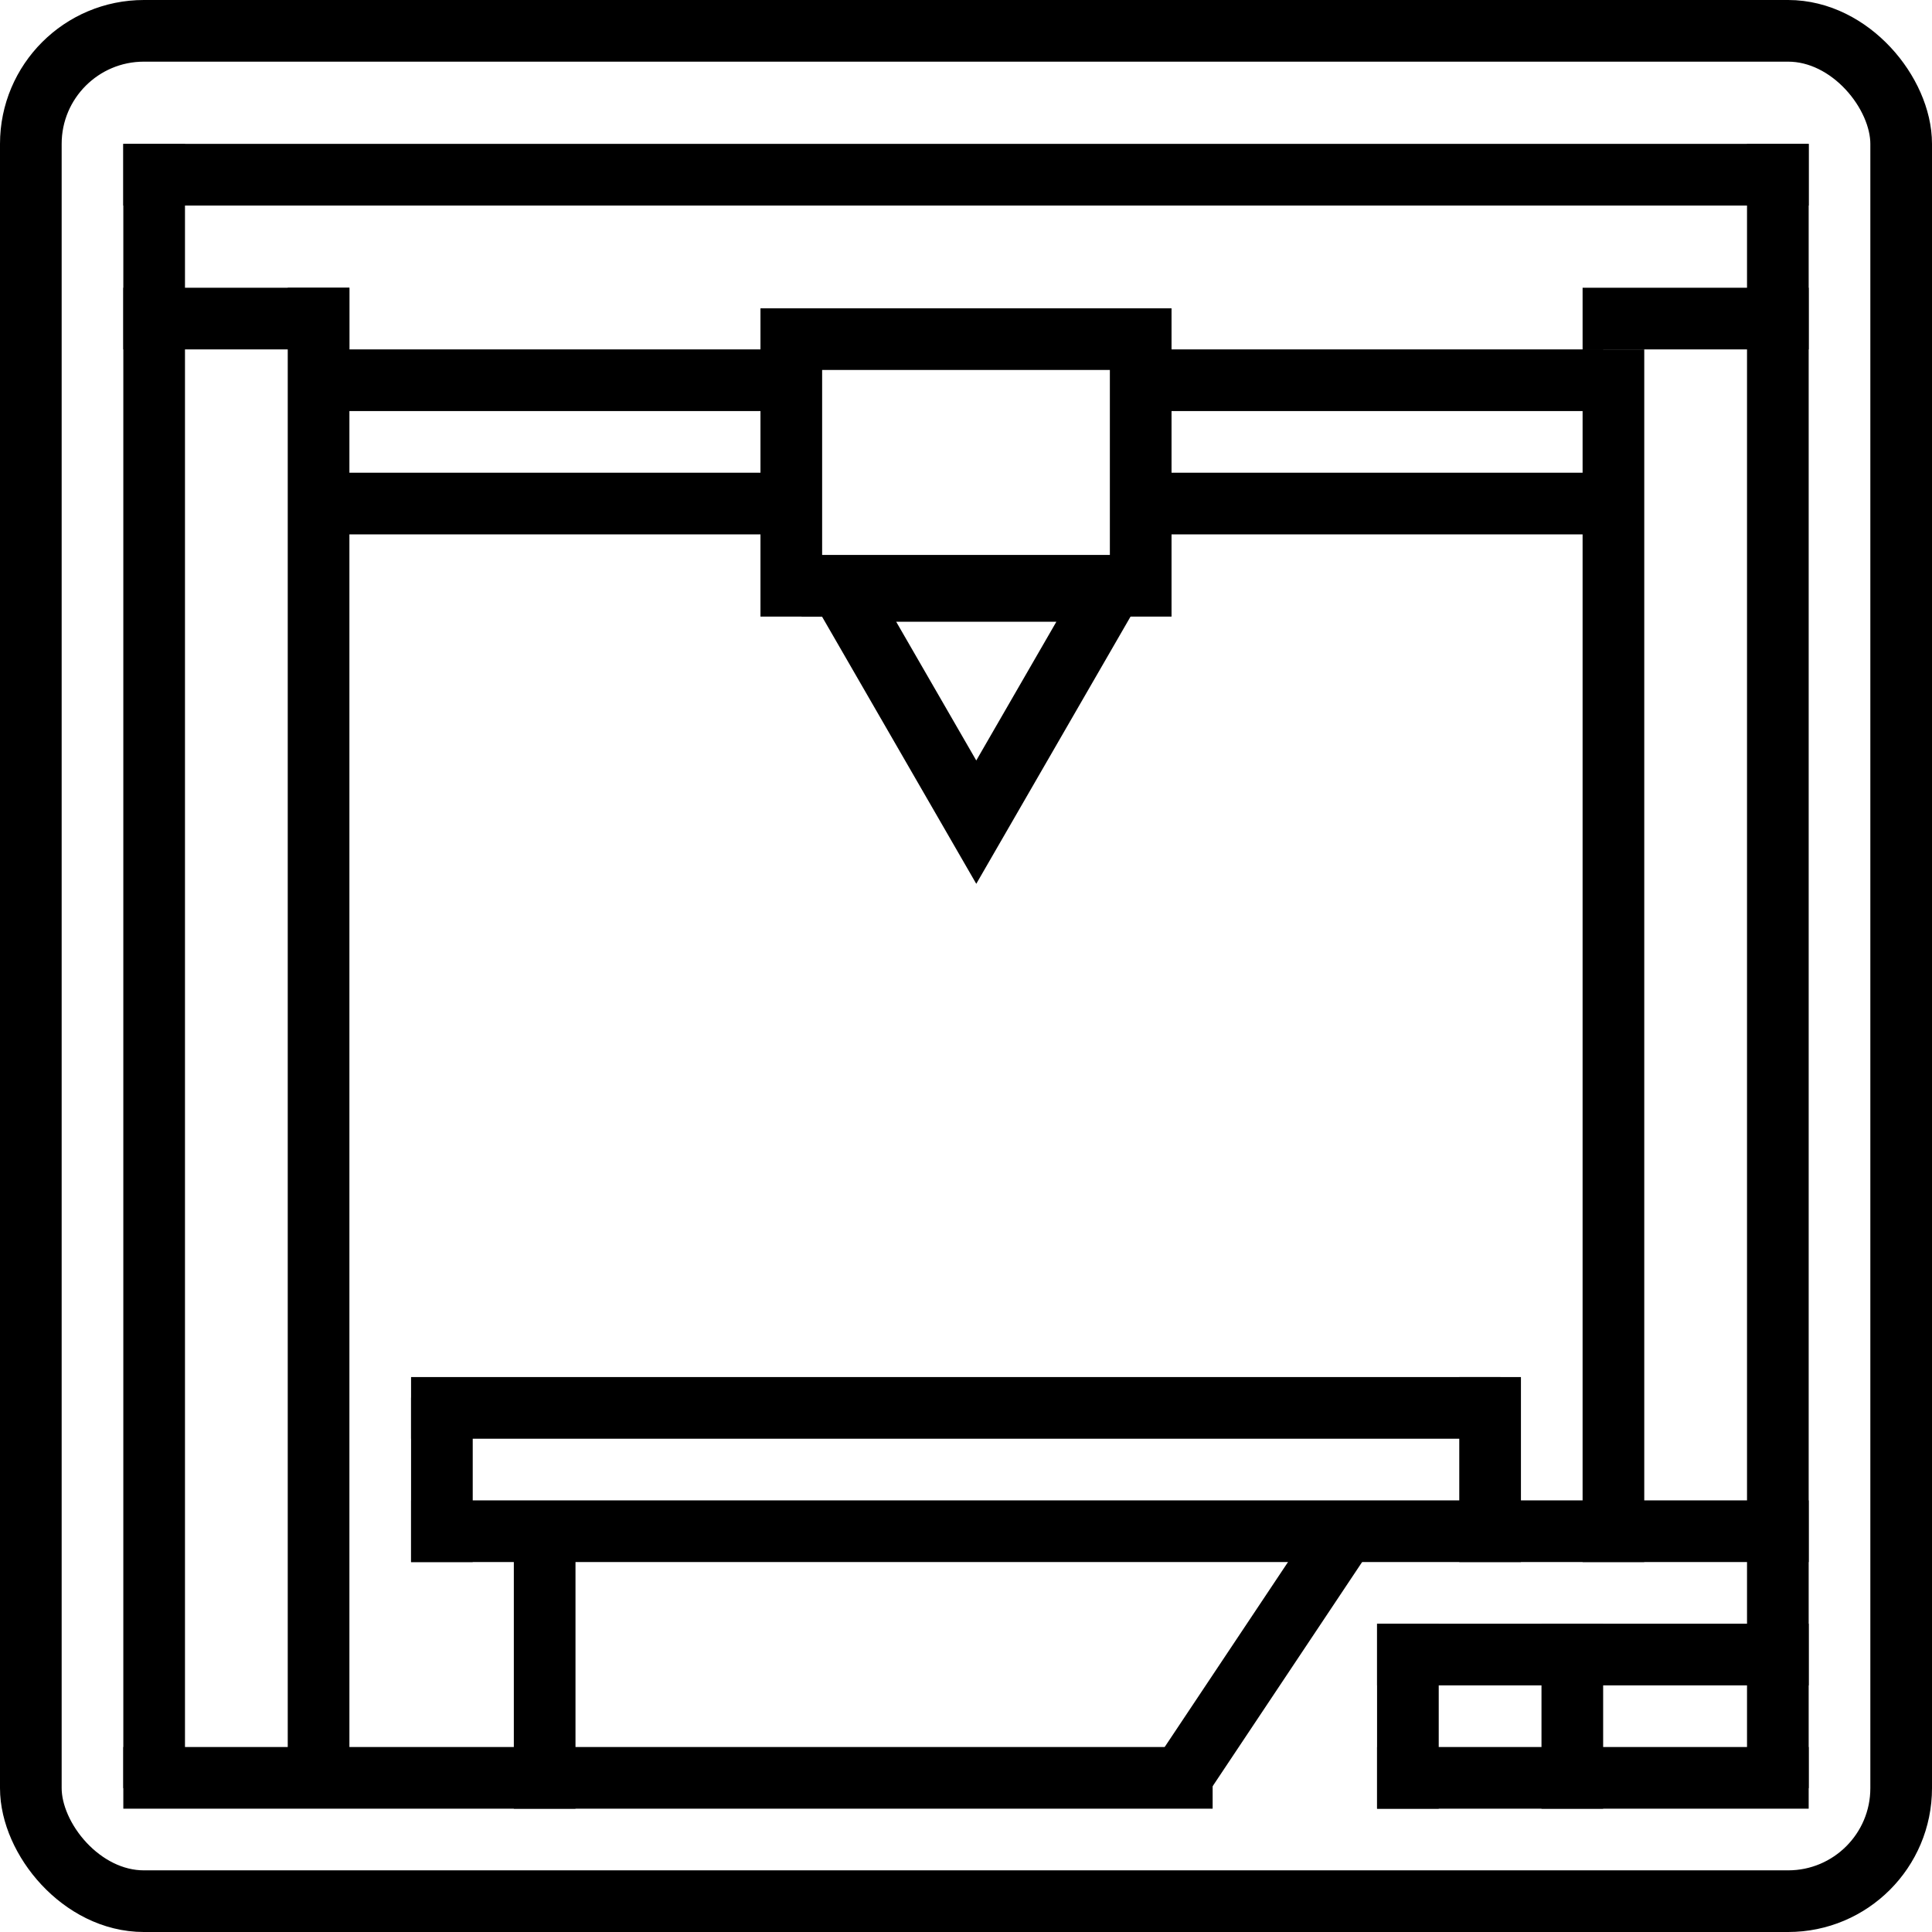 <?xml version="1.0" encoding="UTF-8"?> <svg xmlns="http://www.w3.org/2000/svg" width="94" height="94" viewBox="0 0 94 94" fill="none"><rect x="1.5" y="1.5" width="91" height="91" rx="5.5" stroke="black" stroke-width="3"></rect><line x1="7.5" y1="7" x2="7.5" y2="87" stroke="black" stroke-width="3"></line><line x1="15.5" y1="14" x2="15.5" y2="87" stroke="black" stroke-width="3"></line><line x1="38.5" y1="17" x2="38.5" y2="30" stroke="black" stroke-width="3"></line><line x1="55.5" y1="17" x2="55.5" y2="30" stroke="black" stroke-width="3"></line><line x1="26.5" y1="75" x2="26.5" y2="88" stroke="black" stroke-width="3"></line><line x1="65.248" y1="74.832" x2="57.247" y2="86.833" stroke="black" stroke-width="3"></line><line x1="21.5" y1="68" x2="21.5" y2="76" stroke="black" stroke-width="3"></line><line x1="72.5" y1="67" x2="72.5" y2="76" stroke="black" stroke-width="3"></line><line x1="68.5" y1="79" x2="68.5" y2="88" stroke="black" stroke-width="3"></line><line x1="76.5" y1="79" x2="76.5" y2="88" stroke="black" stroke-width="3"></line><line x1="78.5" y1="17" x2="78.5" y2="76" stroke="black" stroke-width="3"></line><line x1="88" y1="8.5" x2="6" y2="8.5" stroke="black" stroke-width="3"></line><line x1="73" y1="68.5" x2="20" y2="68.5" stroke="black" stroke-width="3"></line><line x1="88" y1="80.5" x2="67" y2="80.5" stroke="black" stroke-width="3"></line><line x1="88" y1="86.5" x2="67" y2="86.5" stroke="black" stroke-width="3"></line><line x1="88" y1="74.5" x2="20" y2="74.5" stroke="black" stroke-width="3"></line><line x1="59" y1="86.5" x2="6" y2="86.5" stroke="black" stroke-width="3"></line><line x1="17" y1="15.5" x2="6" y2="15.5" stroke="black" stroke-width="3"></line><line x1="88" y1="15.5" x2="77" y2="15.5" stroke="black" stroke-width="3"></line><line x1="78" y1="18.5" x2="55" y2="18.5" stroke="black" stroke-width="3"></line><line x1="78" y1="24.5" x2="55" y2="24.5" stroke="black" stroke-width="3"></line><line x1="39" y1="24.5" x2="16" y2="24.5" stroke="black" stroke-width="3"></line><line x1="39" y1="18.5" x2="16" y2="18.5" stroke="black" stroke-width="3"></line><line x1="57" y1="16.5" x2="37" y2="16.5" stroke="black" stroke-width="3"></line><line x1="55" y1="28.5" x2="39" y2="28.5" stroke="black" stroke-width="3"></line><line x1="86.5" y1="7" x2="86.5" y2="87" stroke="black" stroke-width="3"></line><path d="M41.005 28.75L53.995 28.75L47.5 40.001L41.005 28.75Z" stroke="black" stroke-width="3"></path></svg> 